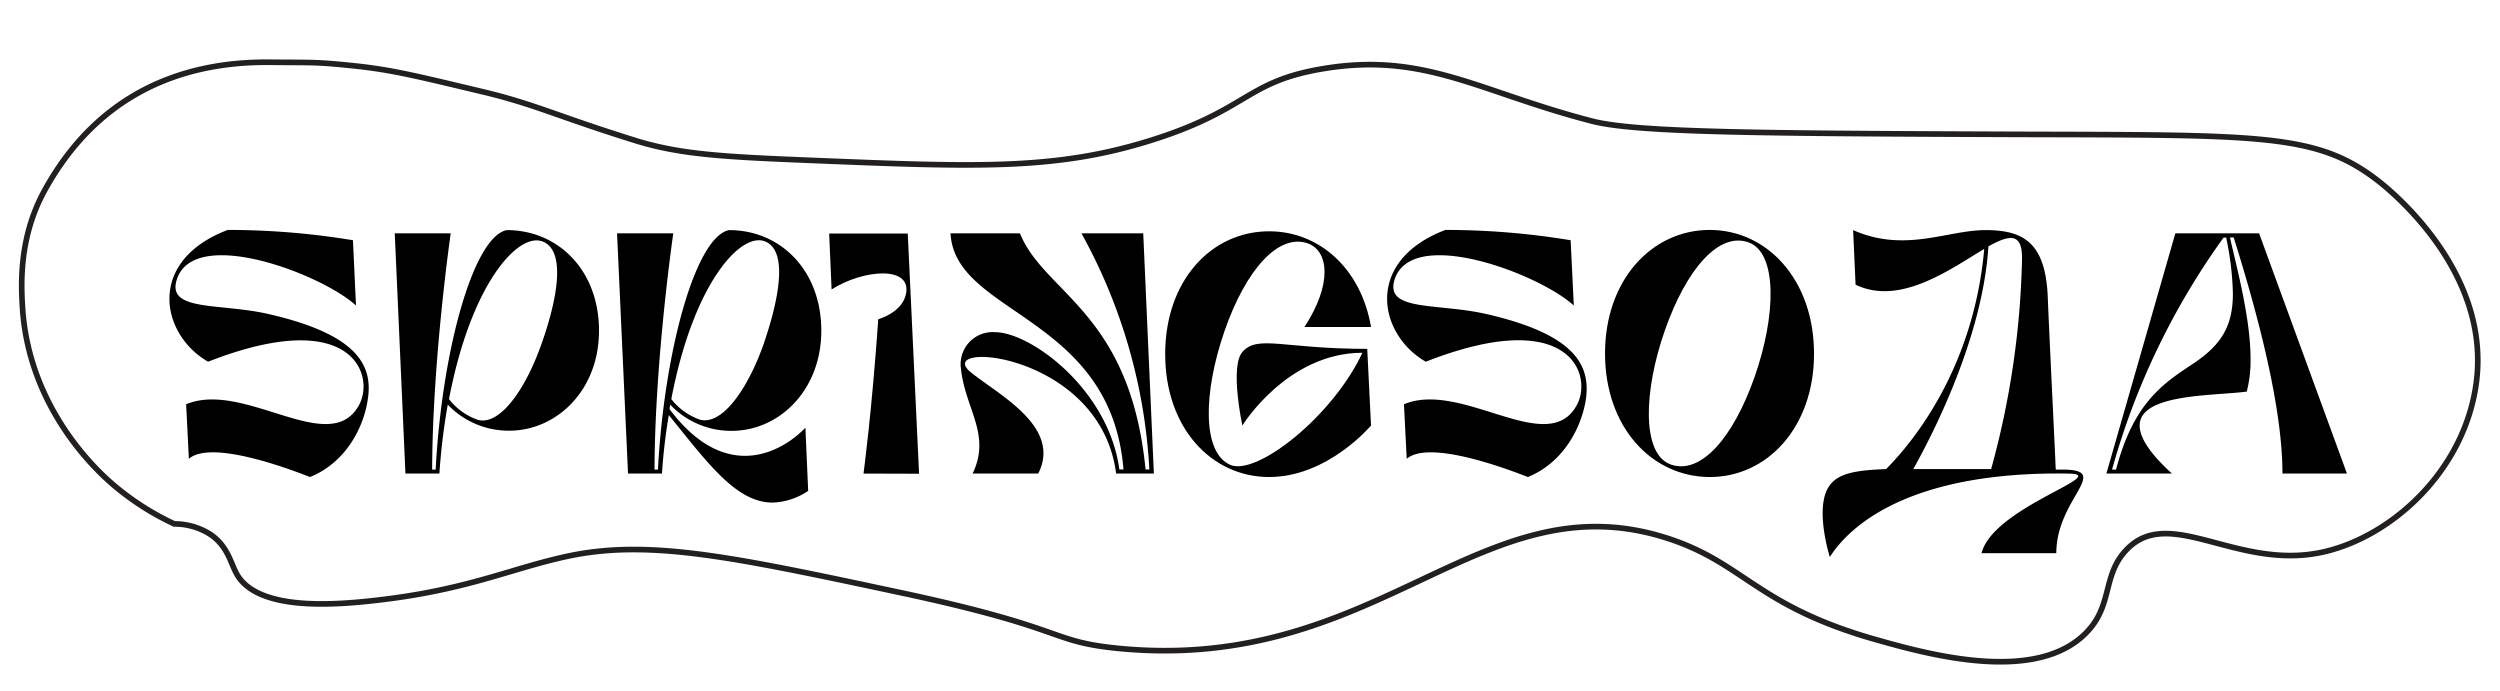 <?xml version="1.0" encoding="UTF-8"?> <svg xmlns="http://www.w3.org/2000/svg" id="Layer_1" data-name="Layer 1" viewBox="0 0 441.86 122.05"> <defs> <style>.cls-1{fill:none;stroke:#231f20;stroke-miterlimit:10;}</style> </defs> <path class="cls-1" d="M47.66,11C36.57,10.91,19,13.64,8,33.45,3.14,42.13,3.76,50.87,4,54.74,5.28,72.31,17.12,83.17,19.81,85.5a47.6,47.6,0,0,0,11,7.1,11.68,11.68,0,0,1,6.59,2c3,2.17,3.38,5.1,4.57,7.07,3.68,6.09,16.18,5.32,23.29,4.57,17-1.78,24.7-5.69,34.92-7.9,14.29-3.09,28.93,0,58.21,6.24,30.68,6.51,26.71,8.74,39.09,10,46.23,4.62,64.2-30.21,97.34-19.41,13.59,4.43,15.67,12,37.16,18,9.33,2.63,27.72,7.57,36.57-1.16,5.1-5,2.82-10.45,7.55-15.1,7.69-7.56,19.66,4.17,34.83.58,12-2.84,24.56-14.33,26.71-29.61,2.81-20-15.46-34.49-17.42-36-10.84-8.36-20.65-8-63.86-8.13-44.58-.17-67-.3-74.89-2.32-20.14-5.19-29.63-12.28-47.61-9.29-13.82,2.29-13.12,7.3-30.77,12.77-16.68,5.17-30.66,4.61-58.64,3.48-15.88-.64-23.82-1-31.93-3.48-14.31-4.45-17.87-6.47-27.28-8.71-11.81-2.81-15.83-3.82-22.36-4.53C55.64,10.91,55.52,11.08,47.66,11Z"></path> <path d="M32.9,71.45c10.31-4.31,25.59,9.7,30.63,0,2.73-5.34-1.46-17.41-26.75-7.52-8.37-4.79-11-17.77,3.46-23.29a135.39,135.39,0,0,1,22.14,1.82L62.92,54c-6.06-5.58-28.87-14.25-31.72-4.43-1.58,5.46,7.58,4,16.07,5.89C62.86,59,66,64.35,65,70.6,64.26,75.7,61,81.82,54.79,84.31c-3.88-1.52-17.46-6.61-21.41-3.22Z"></path> <path d="M76.38,83H77c1.09-20.8,6.61-41.12,12.56-42.33,9.15,0,16.31,7.16,16.31,17.77S98.34,76.12,90,76.12a14.84,14.84,0,0,1-10.86-4.61A112.4,112.4,0,0,0,77.66,83.7h-6L69.77,41.24h9.89S76.44,63.5,76.38,83Zm3-12.43a11,11,0,0,0,5.09,3.64c3.7,1,8.25-4.85,11.34-13.71s3.95-16.38.06-17.83C91.55,41.06,83.24,50.16,79.36,70.54Z"></path> <path d="M111,83.7l-1.94-42.46H119S115.75,63.5,115.68,83h.61c1.09-20.8,6.61-41.12,12.56-42.33,9.15,0,16.31,7.16,16.31,17.77s-7.52,17.71-15.83,17.71a14.84,14.84,0,0,1-10.86-4.61,3.12,3.12,0,0,0-.12.79c10.31,13.71,20.44,7,24,3.27l.49,11.16a11.88,11.88,0,0,1-6.37,2.07c-6.37-.06-11.4-7-18.26-15.47A99.59,99.59,0,0,0,117,83.7Zm24.08-23.23c3-8.85,3.95-16.38.06-17.83-4.3-1.58-12.61,7.52-16.49,27.9a11,11,0,0,0,5.09,3.64C127.45,75.15,132,69.33,135.09,60.47Z"></path> <path d="M152.62,83.7s1.46-10.73,2.61-27.29c0,0,4.06-1.09,4.85-4.25,1.33-5.34-7.58-4.55-13.1-1l-.43-9.89h13.89l2,42.46Z"></path> <path d="M180.27,41.24c4.31,10.68,19.47,13.89,22.2,41.73h.67a96.65,96.65,0,0,0-12-41.73h10.92l1.88,42.46h-6.67c-2.79-21.65-32.82-23.59-25.6-17.83,5,4,16,9.64,11.83,17.83H171.9c3.34-6.91-1.33-11.46-2.06-18.56a5.66,5.66,0,0,1,6-6.43c6.3,0,20.07,10.07,22,24.26h.73C196.35,55.68,168.75,55.68,168,41.24Z"></path> <path d="M242.32,75.21s-7.64,9.1-18,9.1c-10.19,0-18.38-8.67-18.38-21.72s8.19-21.71,18.38-21.71c8.85,0,16.25,6.61,18,16.92H230.55c4.92-7.52,4.37-13.46.55-14.8-5.16-1.76-10.92,4.67-14.68,15.53s-4,21.53,1.09,23.66c4.67,1.88,18-8.56,23.29-19.84-13.34,0-21.22,12.86-21.22,12.86s-2.25-10.37,0-13c2.72-3.09,7.15-.55,22.07-.55Z"></path> <path d="M248.14,71.45c10.31-4.31,25.6,9.7,30.63,0C281.5,66.11,277.32,54,252,63.93c-8.37-4.79-11-17.77,3.46-23.29a135.39,135.39,0,0,1,22.14,1.82L278.16,54c-6.06-5.58-28.87-14.25-31.72-4.43-1.57,5.46,7.58,4,16.08,5.89C278.1,59,281.2,64.35,280.29,70.6c-.79,5.1-4.07,11.22-10.25,13.71-3.88-1.52-17.47-6.61-21.41-3.22Z"></path> <path d="M320.62,62.53c0,13-8.31,21.84-18.5,21.78s-18.44-8.8-18.44-21.84,8.31-21.83,18.5-21.83S320.62,49.49,320.62,62.53ZM309,42.82c-5.21-1.82-10.91,4.67-14.73,15.53s-4.13,22,1.09,23.77,10.91-4.6,14.74-15.46S314.19,44.64,309,42.82Z"></path> <path d="M363.44,97.77H350.22c2.12-8.25,23.65-14.07,15.1-14.07-25.6-.36-37.43,7.77-41.91,14.74,0,0-2.85-8.92,0-12.68,1.51-2.06,4.48-2.66,9.94-2.85C337.9,78.36,348.82,65.26,350.7,44c-5.94,3.52-14.86,10.13-22.74,6.31l-.43-9.64c9.16,4.06,16.62,0,23.41,0s10.68,2.3,11,12.13c.37,8.91,1.28,27,1.4,30.2h1.21C373.38,83,363.44,88.07,363.44,97.77Zm-12-54.22c-1,15.83-9.52,32.63-13.28,39.36h13.76a151.21,151.21,0,0,0,5.46-37C357.49,41,355.13,41.49,351.43,43.55Z"></path> <path d="M384.48,41.24h14.8L414.81,83.7h-11.4c0-9-2.55-22.44-8.62-41.73h-.66c1.33,5.83,3.64,14.44,3.64,21.47a21.71,21.71,0,0,1-.67,5.77c-5.64.78-18.93.3-18.93,6,0,2,1.58,4.73,5.71,8.49H372.29ZM374,83c3.09-11.88,8.43-15.28,13.65-18.74,5-3.33,7-6.67,7-12.37A52.11,52.11,0,0,0,393.46,42H393a129.05,129.05,0,0,0-19.71,41Z"></path> </svg> 